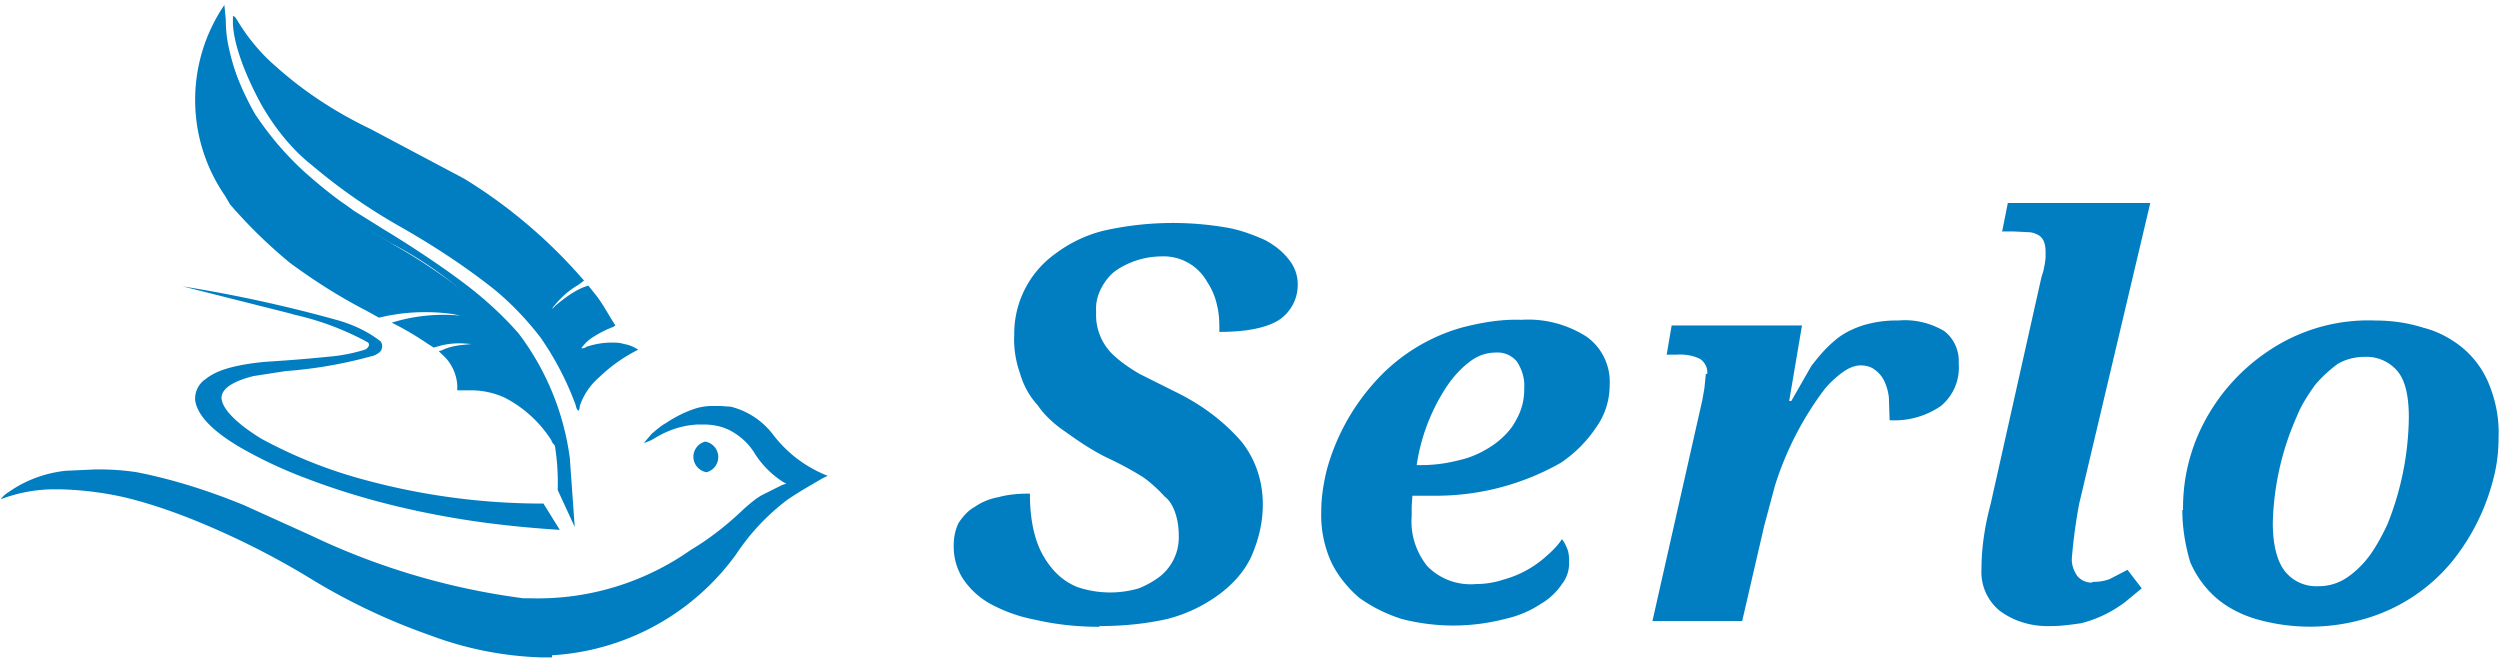 <svg xmlns="http://www.w3.org/2000/svg" width="351" height="93" fill="none"><path fill="#007EC1" d="M154.3 88c-3 0-6-.3-9-1-2.2-.4-4.4-1.2-6.4-2.3a11 11 0 0 1-3.8-3.6 8.5 8.5 0 0 1-1.2-4.5c0-1.1.2-2.2.7-3.2.6-.9 1.3-1.7 2.2-2.2 1-.7 2.2-1.2 3.4-1.4 1.4-.4 3-.5 4.4-.5 0 2.1.2 4.2.8 6.2a12 12 0 0 0 2.3 4.3 9 9 0 0 0 3.5 2.6 14.3 14.3 0 0 0 8.7.2c1-.4 2.1-1 3-1.7a7 7 0 0 0 2.6-5.6c0-1-.1-2-.4-3-.3-1-.8-2-1.6-2.6-.9-1-2-2-3-2.7a47 47 0 0 0-5.2-2.8c-2-1-3.8-2.2-5.6-3.5-1.5-1-3-2.3-4-3.8-1.2-1.3-2-2.8-2.5-4.5-.6-1.7-.9-3.6-.8-5.4a13.8 13.8 0 0 1 5.8-11.4c2-1.5 4.3-2.6 6.7-3.2a44.2 44.2 0 0 1 17-.5c2 .3 3.9 1 5.7 1.8 1.3.7 2.5 1.6 3.4 2.8.8 1 1.2 2.2 1.2 3.4a5.9 5.9 0 0 1-2.6 5c-1.7 1.1-4.5 1.7-8.4 1.7 0-1.2 0-2.4-.3-3.6a9.4 9.4 0 0 0-1.4-3.4A7 7 0 0 0 163 36a11.5 11.5 0 0 0-6.2 1.9c-.9.6-1.6 1.5-2.1 2.4-.6 1.1-.9 2.3-.8 3.5a7.7 7.7 0 0 0 2.7 6.3c1 .9 2.2 1.7 3.4 2.4L165 55c3.5 1.7 6.7 4 9.3 7 2 2.5 3 5.6 3 8.8 0 2.6-.6 5-1.6 7.3-1 2.2-2.7 4-4.6 5.4a21 21 0 0 1-7.2 3.4c-3.1.7-6.3 1-9.5 1M210 49.5c-1.4 0-2.7.5-3.8 1.4-1.3 1-2.4 2.3-3.3 3.7a27.3 27.3 0 0 0-4 10.7h.7c2 0 3.8-.3 5.7-.8 1.6-.4 3.2-1.2 4.6-2.2 1.2-.9 2.3-2 3-3.4a8.5 8.5 0 0 0 1.1-4.4c.1-1.3-.3-2.6-1-3.7a3.5 3.5 0 0 0-3-1.3M207.2 82c1.3 0 2.6-.2 3.8-.6a14.8 14.8 0 0 0 6.2-3.4c.8-.7 1.5-1.4 2.1-2.3.4.5.6 1 .8 1.5.2.6.2 1.2.2 1.9 0 1-.3 2-1 2.9a9 9 0 0 1-3 2.8c-1.5 1-3.2 1.7-5 2.1a28.9 28.9 0 0 1-14.5 0c-2.2-.7-4.2-1.7-6-3-1.6-1.4-3-3.1-3.9-5a16 16 0 0 1-1.4-7c0-2 .3-4 .8-6a30.4 30.4 0 0 1 6.4-11.9 25.8 25.8 0 0 1 12.5-8c2.7-.7 5.5-1.2 8.4-1.1 3.2-.2 6.4.6 9.2 2.4A7.8 7.8 0 0 1 226 54c0 2.1-.6 4.2-1.9 6a18 18 0 0 1-5 5 35.5 35.5 0 0 1-17.7 4.6h-3.1l-.1 1.5v1.4c-.2 2.5.6 5 2.2 7a8.5 8.5 0 0 0 6.8 2.5M239.7 52.5a2.3 2.3 0 0 0-1-2.1c-1-.5-2.2-.7-3.4-.6H234l.7-4.1H253l-1.8 10.6h.3l2.8-4.9c1-1.3 2-2.5 3.2-3.5 1.1-1 2.5-1.7 4-2.2a16 16 0 0 1 5-.7c2.2-.2 4.5.3 6.5 1.5A5.3 5.3 0 0 1 275 51a7 7 0 0 1-2.5 6 11.5 11.5 0 0 1-7.2 2l-.1-3.2c-.1-.8-.3-1.6-.7-2.4a4 4 0 0 0-1.3-1.5c-.5-.4-1.2-.6-2-.6s-1.7.4-2.4.9a14 14 0 0 0-2.6 2.4 44.7 44.7 0 0 0-7 13.6l-1.5 5.6-3.1 13.4H232l7-31 .3-1.7.2-2M293.8 81.7c.8 0 1.6-.1 2.4-.4l2.5-1.3 2 2.6-2.3 1.9a17.2 17.2 0 0 1-6.2 3c-1.4.2-2.8.4-4.2.4-2.6.1-5.2-.6-7.3-2.2a7 7 0 0 1-2.5-5.8c0-3.1.5-6.2 1.3-9.2l7.1-31.7.3-1 .2-1 .1-.8v-.5c0-.6 0-1.1-.2-1.7a2 2 0 0 0-.8-1c-.4-.2-.9-.4-1.4-.4l-2-.1h-1.7l.8-4h20l-10 42.3a75.9 75.9 0 0 0-1 7.4c-.1 1 .2 1.8.7 2.6a2.6 2.6 0 0 0 2.1 1M325.5 82.3a7 7 0 0 0 4-1.2c1.2-.8 2.3-1.9 3.2-3.1 1-1.4 1.8-2.9 2.5-4.4a41.4 41.4 0 0 0 3-15c0-3-.5-5.2-1.6-6.5a5.7 5.7 0 0 0-4.5-2c-1.4 0-2.7.3-3.9 1-1.2.9-2.3 1.9-3.2 3-1 1.4-1.9 2.8-2.5 4.3a39.2 39.2 0 0 0-3.4 15c0 3.1.6 5.4 1.7 6.8a5.6 5.6 0 0 0 4.7 2.1m-19-10.7a25.7 25.7 0 0 1 2.8-12 27.3 27.3 0 0 1 9-10.2 25.1 25.1 0 0 1 15.2-4.4c2.2 0 4.5.3 6.7 1 2 .5 3.9 1.5 5.5 2.8a13 13 0 0 1 3.7 5c1 2.4 1.5 5 1.4 7.5 0 2-.2 3.9-.7 5.8a30.3 30.3 0 0 1-5.8 11.7 24.7 24.7 0 0 1-12 8 27.4 27.4 0 0 1-15.6.1c-2-.6-4-1.6-5.6-3a14 14 0 0 1-3.6-5c-.7-2.4-1.1-4.8-1.1-7.3M81.2 57.6c-.2 0-.3-.4-.4-.8a41.9 41.9 0 0 0-4.9-9.4c-2-2.6-4.3-5-6.8-7-4.2-3.3-8.7-6.2-13.3-8.8a80.5 80.5 0 0 1-12-8.4C41 21 38.6 18 36.7 14.7c-2.4-4.4-3.9-8.6-4-11.4v-1c.1-.1.3 0 .7.7 1.4 2.3 3.2 4.5 5.3 6.3 4 3.6 8.5 6.5 13.3 8.8l13.2 7A71.7 71.7 0 0 1 82 39.4l-.8.6c-1.4.8-2.6 1.9-3.6 3.2l-.1.1c.2 0 .3-.2.5-.4 1.2-1 2.5-2 4-2.6l.6-.2.8 1c1 1.2 1.7 2.5 2.5 3.8l.5.8-.3.2c-1.1.4-2.2 1-3.1 1.6-.6.4-1 .9-1.4 1.4.2 0 .5 0 .7-.2 1.2-.4 2.4-.6 3.6-.6.6 0 1.1 0 1.7.2.7.1 1.4.4 2 .8a21.9 21.9 0 0 0-5.4 3.8 9.3 9.3 0 0 0-2.8 4.1c0 .5-.2.7-.2.7"/><path fill="#007EC1" d="m80.7 74-2.4-5.2a32.8 32.8 0 0 0-8.4-23 51.9 51.9 0 0 0-15.1-11.7s-4.2-2.5-8-5.2a39.3 39.3 0 0 1-13-15.6c-1.2-2.9-2-5.9-2.4-9 .8 4.1 2.3 8 4.4 11.7 2 3 4.2 5.6 6.8 8 0 0 3.3 3 6 4.8l1.1.8 4 2.5s6.4 3.8 11.9 8c2.6 2 5 4.2 7.2 6.7A37 37 0 0 1 80 64.3l.7 9.8Z"/><path fill="#007EC1" d="M78 62.6c-.3-.2-.5-.5-.6-.8a17 17 0 0 0-6.6-6 11.5 11.5 0 0 0-4.7-1h-1.9v-.7c-.1-1.7-.9-3.3-2.2-4.4l-.4-.4.4-.1c1-.5 2.1-.7 3.2-.8l1-.1-1.4-.1h-.2c-1 0-2 .1-3 .4l-.7.2-.8-.5a41.9 41.9 0 0 0-5.1-3 24.6 24.6 0 0 1 9.5-1h.1l-1-.2a27.7 27.7 0 0 0-9.5.3l-.9.2-1.8-1c-3.7-1.9-7.3-4.2-10.7-6.7a70 70 0 0 1-8.4-8.2l-.7-1.2A23.7 23.7 0 0 1 31.5.7l.2 2c0 1.2.1 2.3.3 3.4a36.8 36.8 0 0 0 8 16.5c2.4 3 9.2 8.1 15.5 11.9 3 1.7 6 3.7 8.8 5.8A35.5 35.5 0 0 1 75 53a32.1 32.1 0 0 1 3 9.5M78.7 74.4c-4.8-.3-9.7-.8-14.5-1.6-7.2-1.2-14.3-3-21.1-5.6a62.9 62.9 0 0 1-9.4-4.4c-3.9-2.3-6-4.5-6.3-6.6a3.3 3.3 0 0 1 1.5-3c1.6-1.3 4.3-2 8.3-2.4 0 0 5-.3 8.7-.7a23.7 23.7 0 0 0 5.3-1 1 1 0 0 0 .6-.6.6.6 0 0 0-.1-.4 39.3 39.3 0 0 0-10.3-3.9l-.7-.2L28 40.8l-2.4-.6a197.2 197.2 0 0 1 21.6 4.7c2.2.6 4.4 1.6 6.2 3a1 1 0 0 1 .2 1c0 .4-.5.8-1.3 1.1h-.1c-4 1.1-8 1.8-12.1 2.1l-4.5.7c-2 .5-4.4 1.4-4.5 3 0 1.5 2 3.6 5.6 5.8a66 66 0 0 0 14.6 5.8 95.4 95.4 0 0 0 25 3.3l2.3 3.7ZM99.2 66.3A2.2 2.2 0 0 1 99 62a2.2 2.2 0 0 1 .2 4.3h-.1"/><path fill="#007EC1" d="M77.5 92.3H76a48.6 48.6 0 0 1-15.6-3.1 88 88 0 0 1-16.2-7.6c-4.7-2.9-9.5-5.4-14.6-7.6-3.7-1.6-7.5-3-11.4-4-3.2-.8-6.4-1.2-9.7-1.3h-1a21 21 0 0 0-7.4 1.4s.4-.6 1.1-1c2.4-1.7 5.2-2.7 8-3l4.3-.2c1.9 0 3.8.1 5.7.4 5.1 1 10.1 2.6 15 4.6l9.5 4.3A98.7 98.7 0 0 0 73.5 84h1A37.3 37.3 0 0 0 97 77.2c2.7-1.6 5.2-3.6 7.5-5.8.8-.7 1.6-1.4 2.5-1.9l2.8-1.4.6-.2-.4-.2a13 13 0 0 1-4.2-4.3c-.8-1.2-1.8-2.1-3-2.8-1.2-.7-2.6-1-4-1H98c-2.2.1-4.3.8-6.2 2a7 7 0 0 1-1.4.6l1.1-1.3c.6-.5 1.4-1.2 2-1.5a17 17 0 0 1 4-2 8 8 0 0 1 2.6-.4h1l1.5.1c2.4.6 4.5 2 6 4a17.7 17.7 0 0 0 7.6 5.7l-.8.4c-1.7 1-3.3 1.9-4.9 3a31.3 31.3 0 0 0-7.2 7.7A34.4 34.4 0 0 1 77.5 92"/></svg>